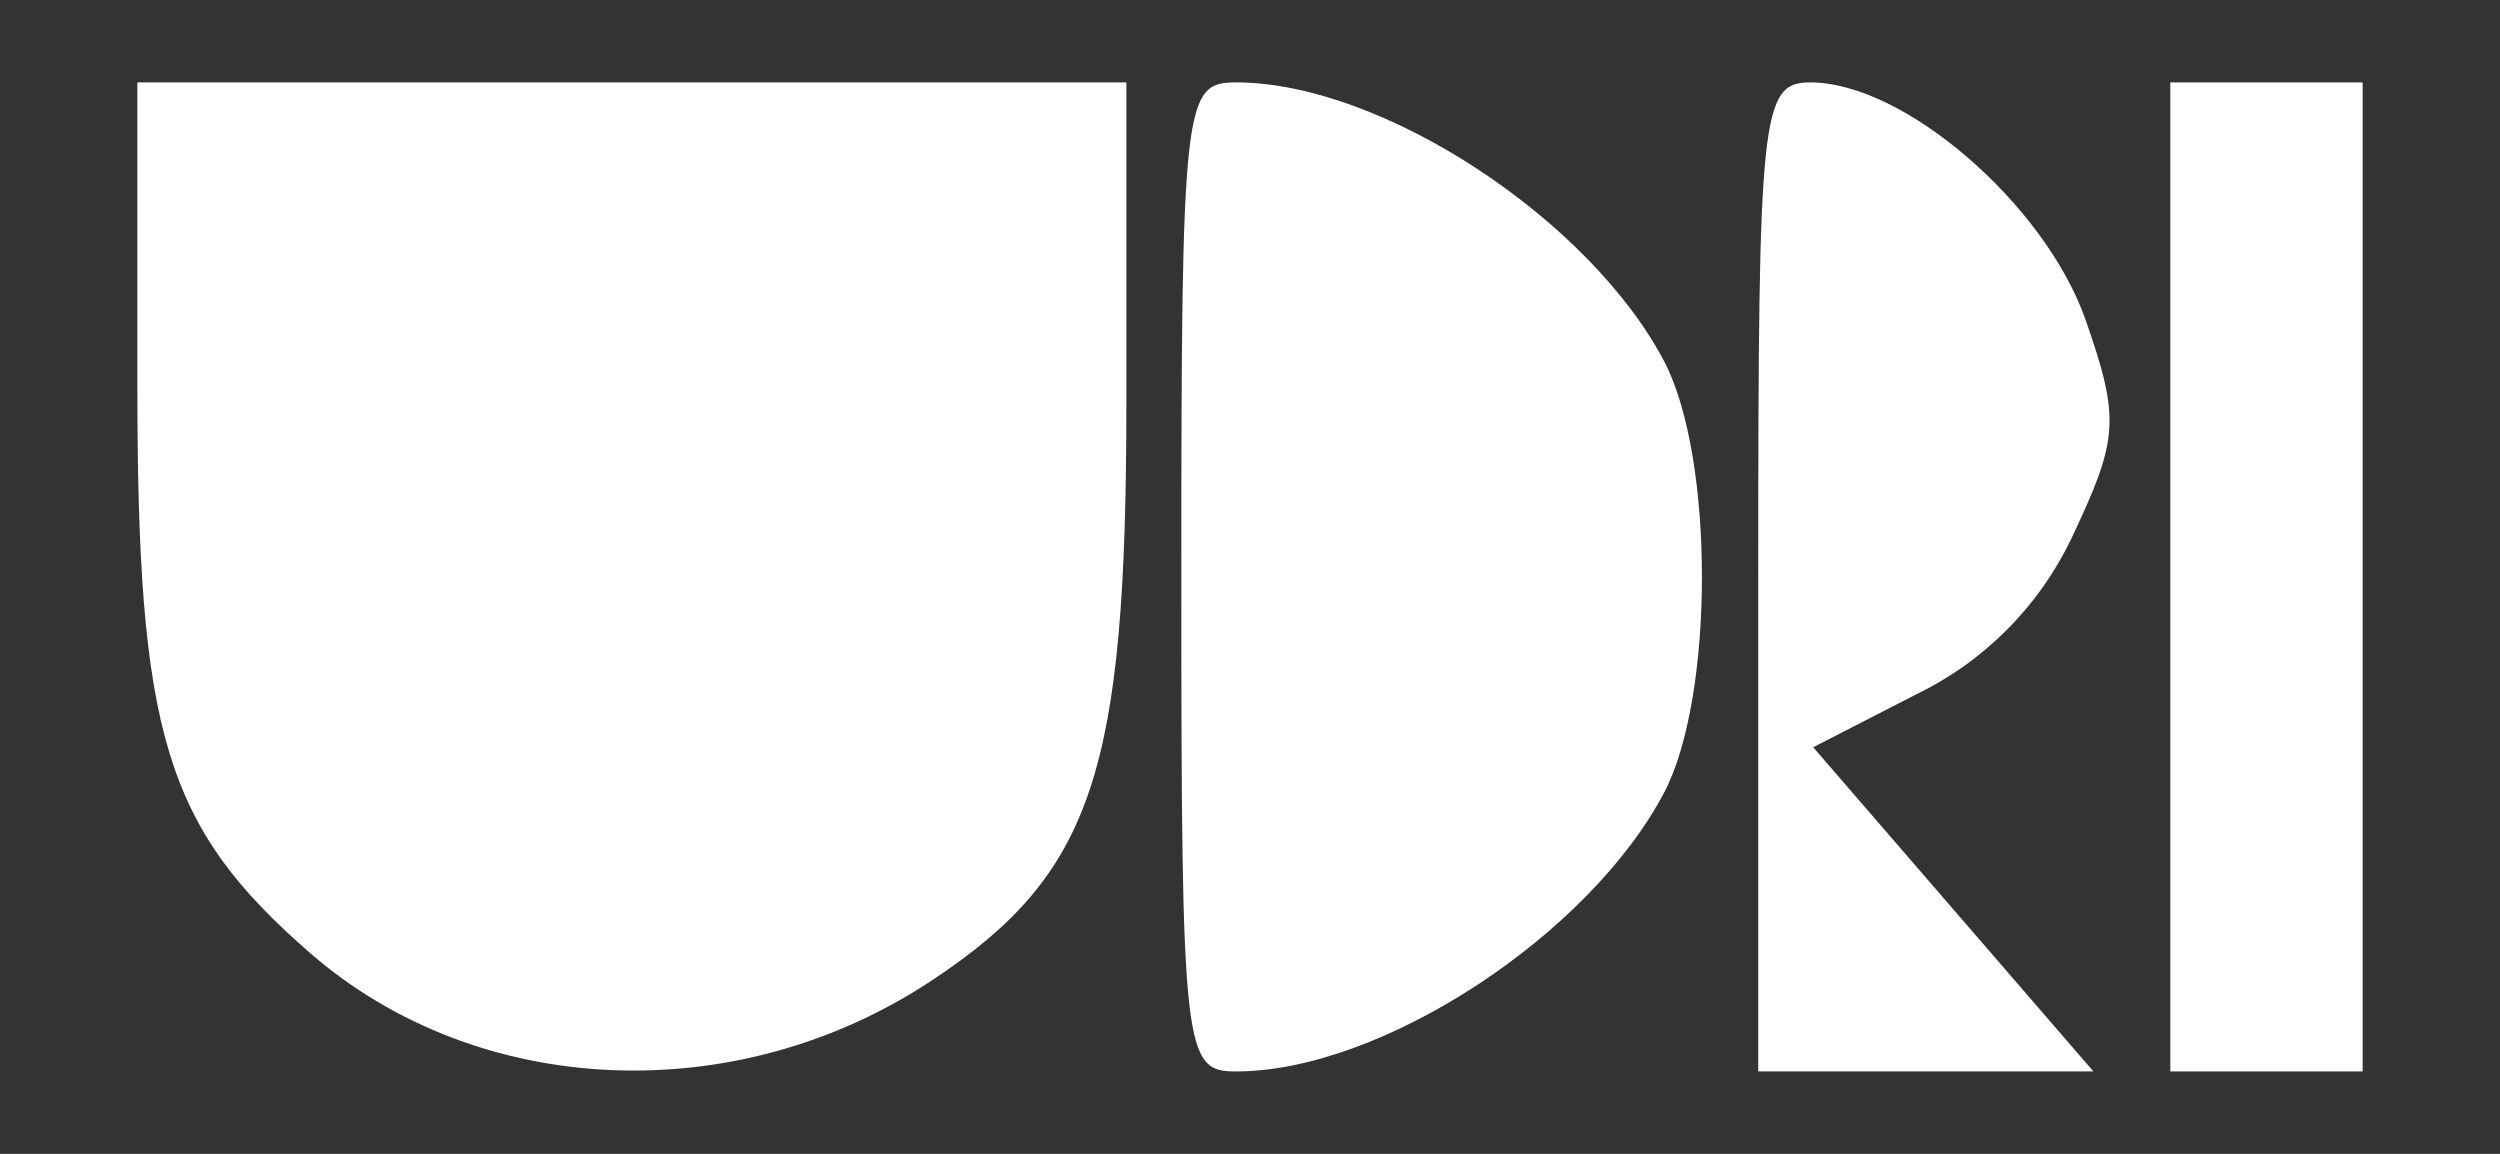 <?xml version="1.0" standalone="no"?>
<!DOCTYPE svg PUBLIC "-//W3C//DTD SVG 20010904//EN"
 "http://www.w3.org/TR/2001/REC-SVG-20010904/DTD/svg10.dtd">
<svg version="1.0" xmlns="http://www.w3.org/2000/svg"
 width="91pt" height="42pt" viewBox="0 0 91 42"
 preserveAspectRatio="xMidYMid meet">
<rect x="0" y="0" width="91" height="42" fill="#333333" stroke="none"/>
<g transform="translate(0,42) scale(0.1,-0.1)"
fill="#ffffff" stroke="none">
<path d="M50 280 c0 -127 10 -161 63 -207 61 -53 155 -57 226 -10 59 39 71 76
71 211 l0 116 -180 0 -180 0 0 -110z"/>
<path d="M430 210 c0 -174 1 -180 20 -180 53 0 129 50 156 102 18 35 18 121 0
156 -27 52 -103 102 -156 102 -19 0 -20 -6 -20 -180z"/>
<path d="M640 210 l0 -180 61 0 61 0 -51 59 -51 59 37 19 c25 12 45 32 57 57
17 36 18 43 5 80 -15 42 -66 86 -100 86 -18 0 -19 -11 -19 -180z"/>
<path d="M790 210 l0 -180 35 0 35 0 0 180 0 180 -35 0 -35 0 0 -180z"/>
</g>
</svg>
